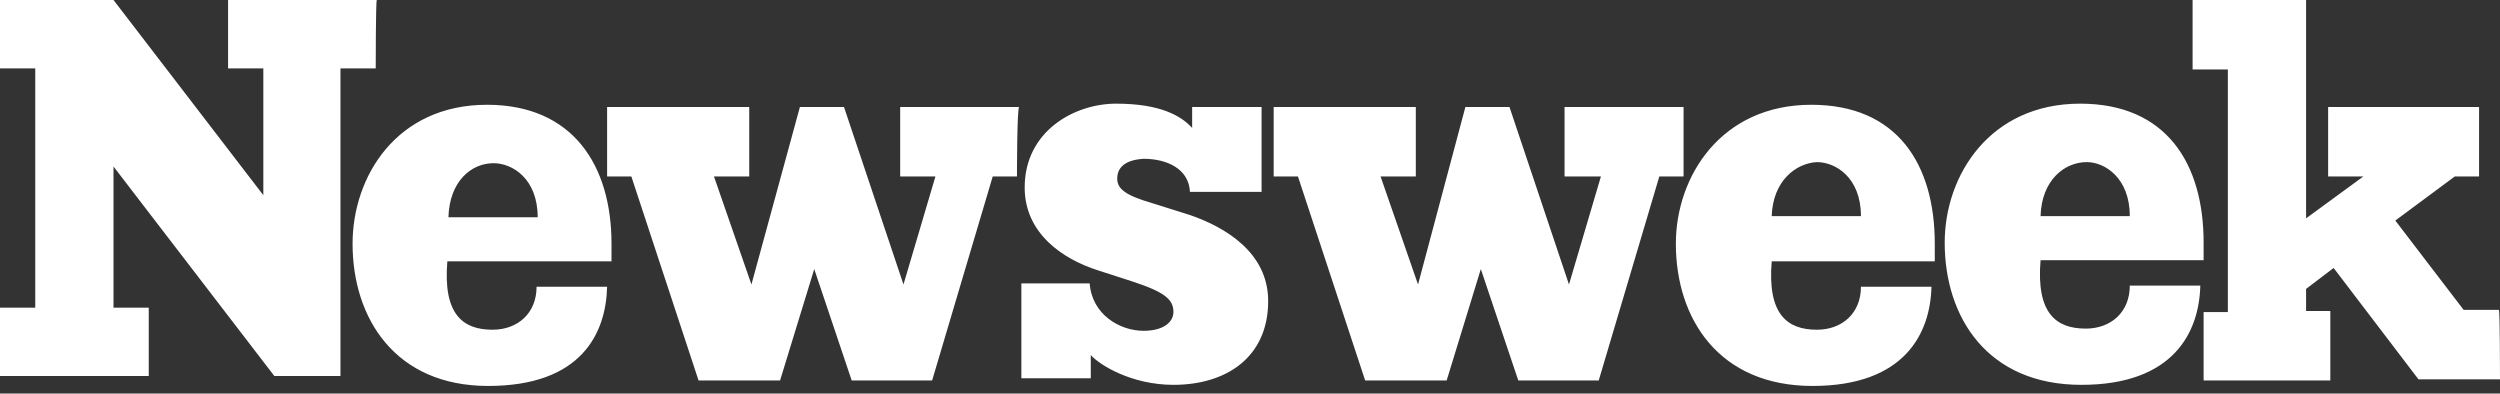 <?xml version="1.0" encoding="UTF-8"?> <svg xmlns="http://www.w3.org/2000/svg" width="108" height="17" viewBox="0 0 108 17" fill="none"><rect x="0" y="0" width="108" height="17" fill="#333333" stroke="none"/><path d="M16.231 2.954H14.708V16.244H11.852L4.903 7.193V13.291H6.426V16.244H0V13.291H1.523V2.954H0V0H4.903L11.376 8.432V2.954H9.853V0H16.279C16.231 0 16.231 2.954 16.231 2.954ZM26.417 10.528C26.417 10.766 26.417 11.004 26.417 11.29H19.325C19.134 13.577 19.991 14.244 21.276 14.244C22.371 14.244 23.18 13.529 23.18 12.386H26.227C26.179 14.387 25.132 16.673 21.086 16.673C17.088 16.673 15.231 13.767 15.231 10.528C15.231 7.622 17.135 4.526 21.038 4.526C24.751 4.526 26.417 7.146 26.417 10.528ZM43.933 7.622H42.886L40.268 16.435H36.793L35.175 11.624L33.699 16.435H30.177L27.274 7.622H26.227V4.621H32.367V7.622H30.843L32.462 12.29L34.556 4.621H36.46L39.03 12.29L40.411 7.622H38.888V4.621H44.028C43.933 4.621 43.933 7.622 43.933 7.622ZM48.264 7.717C48.264 8.146 48.598 8.432 49.74 8.765L51.406 9.289C52.929 9.813 54.785 10.909 54.785 13.005C54.785 15.435 52.977 16.625 50.692 16.625C48.883 16.625 47.503 15.768 47.122 15.339V16.34H44.123V12.243H47.075C47.17 13.577 48.36 14.291 49.407 14.291C50.264 14.291 50.692 13.91 50.692 13.481C50.692 12.957 50.359 12.624 48.883 12.148L47.408 11.671C45.932 11.195 44.266 10.099 44.266 8.098C44.266 5.669 46.408 4.478 48.217 4.478C50.121 4.478 51.025 5.002 51.501 5.526V4.621H54.5V8.289H51.406C51.358 7.289 50.406 6.86 49.407 6.86C48.598 6.907 48.264 7.241 48.264 7.717ZM72.73 7.622H71.683L69.065 16.435H65.59L63.972 11.624L62.496 16.435H58.974L56.071 7.622H55.023V4.621H61.163V7.622H59.64L61.259 12.29L63.305 4.621H65.209L67.78 12.29L69.16 7.622H67.589V4.621H72.73V7.622ZM83.582 10.528C83.582 10.766 83.582 11.004 83.582 11.29H76.538C76.347 13.577 77.204 14.244 78.489 14.244C79.584 14.244 80.393 13.529 80.393 12.386H83.439C83.392 14.387 82.297 16.673 78.299 16.673C74.253 16.673 72.397 13.767 72.397 10.528C72.397 7.622 74.348 4.526 78.251 4.526C81.964 4.526 83.582 7.098 83.582 10.528ZM95.196 10.48C95.196 10.719 95.196 10.957 95.196 11.242H88.152C87.961 13.529 88.818 14.196 90.103 14.196C91.198 14.196 92.007 13.481 92.007 12.338H95.053C95.006 14.339 93.911 16.625 89.913 16.625C85.867 16.625 84.011 13.72 84.011 10.48C84.011 7.574 85.962 4.478 89.865 4.478C93.578 4.478 95.196 7.05 95.196 10.48ZM108 16.387H104.478L100.813 11.576L99.623 12.481V13.434H100.67V16.435H95.196V13.481H96.243V3.001H94.72V0H99.623V9.432L102.098 7.622H100.575V4.621H107.096V7.622H106.048L103.478 9.528L106.429 13.386H107.952C108 13.434 108 16.387 108 16.387ZM88.152 9.337H92.007C92.007 7.67 90.912 7.003 90.151 7.003C89.199 7.003 88.199 7.765 88.152 9.337ZM76.538 9.337H80.393C80.393 7.67 79.298 7.003 78.489 7.003C77.585 7.05 76.585 7.813 76.538 9.337ZM19.372 9.385H23.228C23.228 7.717 22.133 7.05 21.324 7.05C20.372 7.05 19.42 7.813 19.372 9.385Z" fill="#ffffffba"></path></svg> 
